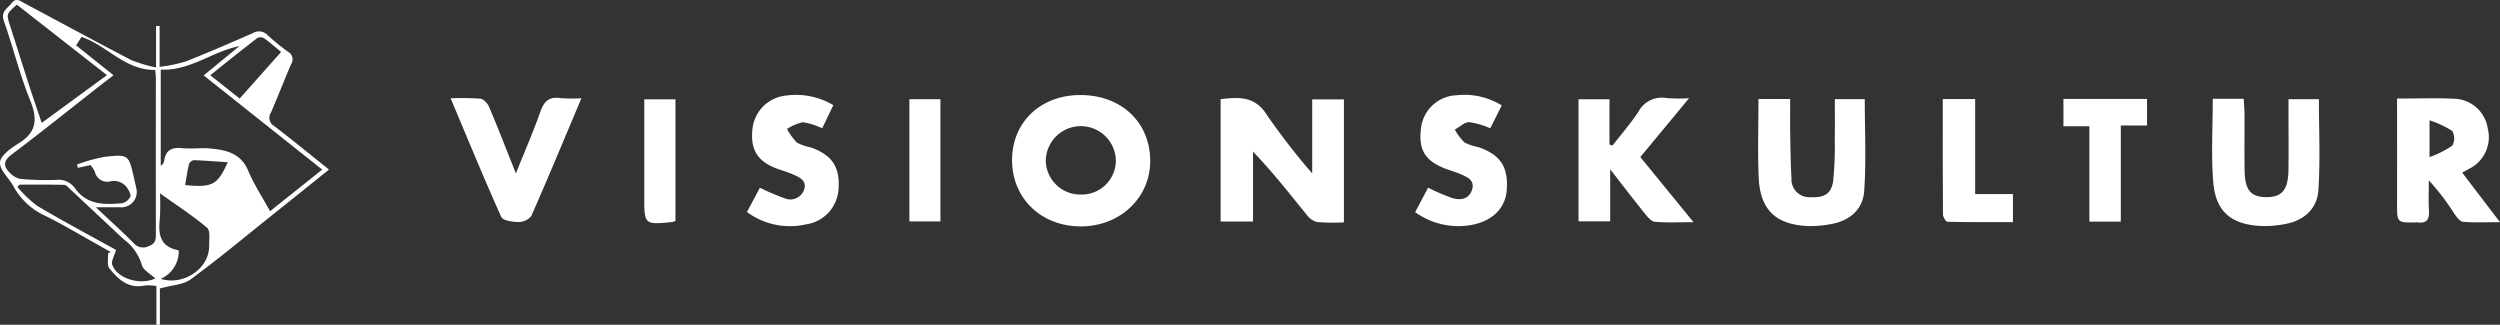 <svg xmlns="http://www.w3.org/2000/svg" xmlns:xlink="http://www.w3.org/1999/xlink" width="311.613" height="40.476" viewBox="0 0 311.613 40.476">
  <rect x="0" y="0" width="311.613" height="40.476" fill="#333333" stroke="none"/>
  <defs>
    <clipPath id="clip-path">
      <rect id="Rectangle_2" data-name="Rectangle 2" width="41.007" height="40.476" fill="#fff"/>
    </clipPath>
    <clipPath id="clip-path-2">
      <rect id="Rectangle_4" data-name="Rectangle 4" width="255.442" height="16.393" fill="#fff"/>
    </clipPath>
  </defs>
  <g id="Group_25" data-name="Group 25" transform="translate(-18.461 -9.066)">
    <g id="Group_11" data-name="Group 11" transform="translate(18.461 9.066)">
      <g id="Group_1" data-name="Group 1" clip-path="url(#clip-path)">
        <path id="Path_1" data-name="Path 1" d="M41.008,21.137c-2.548,2.043-4.943,3.971-7.345,5.888-3.28,2.618-6.506,5.31-9.889,7.787-.935.685-2.347.723-3.844,1.143v4.519l-.436,0V35.656a5.757,5.757,0,0,0-1.416-.079c-2.055.463-3.338-.751-4.442-2.128-.328-.409-.13-1.237-.174-1.874l.346-.149c-.577-.329-1.151-.663-1.731-.986-2.13-1.186-4.223-2.448-6.407-3.527a8.462,8.462,0,0,1-3.965-3.648C1.151,22.22-.061,21.2,0,20.238c.056-.847,1.369-1.783,2.319-2.366,2.286-1.4,2.381-3.053,1.426-5.4C2.451,9.273,1.639,5.885.486,2.627.056,1.411.947,1.052,1.457.383,2-.326,2.508.114,3.015.384,7.465,2.758,11.9,5.166,16.371,7.492a17.916,17.916,0,0,0,3.081.915V3.243l.441-.009v5.1a19.834,19.834,0,0,0,3.213-.656c2.824-1.112,5.61-2.323,8.392-3.539a1.459,1.459,0,0,1,1.83.218A27.3,27.3,0,0,0,35.917,6.46a1.064,1.064,0,0,1,.38,1.514c-.865,2-1.644,4.037-2.514,6.035a1.193,1.193,0,0,0,.41,1.714c2.243,1.706,4.42,3.5,6.815,5.414m-29.061,4.7c1.755,1.651,3.272,3.007,4.7,4.452a1.535,1.535,0,0,0,1.905.381c.884-.315.877-.882.876-1.595q-.014-9.627,0-19.255c0-.371-.052-.742-.079-1.107-3.758.068-5.981-3.031-9.187-4.116L9.49,5.655l4.665,3.727c-.593.451-1.03.776-1.459,1.112-3.737,2.925-7.438,5.9-11.228,8.752-1.105.832-1.054,1.512-.207,2.329a2.456,2.456,0,0,0,1.317.733,38.743,38.743,0,0,0,4.363.123,2.513,2.513,0,0,1,2.365.971c1.5,2.183,3.719,2.116,5.954,1.925a1.571,1.571,0,0,0,.98-.794c.114-.206-.11-.669-.287-.951a2,2,0,0,0-2.181-.978,1.575,1.575,0,0,1-1.949-1.2,3.966,3.966,0,0,0-.527-.826l-1.584.344L9.6,20.5a21.357,21.357,0,0,1,3.45-.953c2.992-.324,3-.258,3.658,2.68.084.375.18.747.252,1.124a1.916,1.916,0,0,1-2.006,2.483c-.88,0-1.76,0-3.007,0M25.389,9.4l4.453-3.654c-3.393.671-6.144,3.113-9.807,2.928V20.655a.9.9,0,0,0,.432-.618c.183-1.346.969-1.7,2.246-1.57,1.145.115,2.319-.064,3.465.041,1.982.182,3.824.563,4.752,2.759.723,1.712,1.761,3.291,2.731,5.06l6.5-5.189L25.389,9.4M2.1.578C.779,1.745.786,1.743,1.265,3.236c.807,2.515,1.6,5.035,2.409,7.547.478,1.476.989,2.942,1.527,4.534l8.13-5.951L2.1.578M14.462,31.152c-.209.755-.624,1.4-.47,1.845.594,1.715,3.443,2.6,5.365,1.711-.6-.572-1.527-1.04-1.675-1.686a6.208,6.208,0,0,0-2.232-3.17c-2.22-2.069-4.428-4.15-6.648-6.219-.245-.229-.528-.582-.8-.59-1.857-.052-3.717-.028-5.576-.028l-.258.286a14.79,14.79,0,0,0,2.465,2.352c3.228,1.914,6.545,3.677,9.829,5.5m5.557,3.6c2.888.908,6.063-1.31,6.047-4.057,0-.792.175-1.943-.258-2.31-1.786-1.516-3.774-2.794-5.868-4.288a29.7,29.7,0,0,1-.02,3.223c-.218,1.9.059,3.431,2.281,3.861.032.006.053.063.08.1a3.739,3.739,0,0,1-2.26,3.475M35.04,6.477C34.3,5.87,33.668,5.3,32.976,4.806a.964.964,0,0,0-.87-.093c-1.952,1.5-3.868,3.044-5.9,4.664l3.667,2.907L35.04,6.477M23.078,23.071c3.4.317,4.02.005,5.312-2.848-1.5-.1-2.87-.214-4.244-.258a.82.82,0,0,0-.594.506c-.205.852-.322,1.726-.473,2.6" transform="translate(0 0)" fill="#fff"/>
      </g>
    </g>
    <g id="Group_16" data-name="Group 16" transform="translate(74.632 20.891)">
      <g id="Group_3" data-name="Group 3" transform="translate(0 0)" clip-path="url(#clip-path-2)">
        <path id="Path_2" data-name="Path 2" d="M320.047,16.759a27.135,27.135,0,0,1-3.342-.043A2.39,2.39,0,0,1,315.4,15.8c-2.131-2.629-4.217-5.293-6.681-7.86v8.714h-4.041V1.4c2.3-.267,4.3-.413,5.807,2.023a83.285,83.285,0,0,0,5.609,7.227V1.425h3.955Z" transform="translate(-208.706 -0.863)" fill="#fff"/>
        <path id="Path_3" data-name="Path 3" d="M230.723.071c5.058.016,8.628,3.382,8.66,8.165.031,4.633-3.774,8.226-8.692,8.206-4.946-.02-8.558-3.545-8.526-8.321C222.2,3.4,225.756.055,230.723.071m-.014,12.4A4.249,4.249,0,0,0,235.1,8.169a4.369,4.369,0,0,0-8.735.088,4.306,4.306,0,0,0,4.347,4.218" transform="translate(-152.185 -0.049)" fill="#fff"/>
        <path id="Path_4" data-name="Path 4" d="M460.643,16.652c-1.841,0-3.34.083-4.819-.05-.453-.041-.92-.621-1.264-1.047-1.361-1.686-2.675-3.409-4.3-5.489v6.478H446.31V1.331h3.859V6.967l.37.142c1.095-1.413,2.283-2.765,3.258-4.257a3.288,3.288,0,0,1,3.519-1.666,22.993,22.993,0,0,0,2.77.019l-6.072,7.328,6.629,8.119" transform="translate(-305.727 -0.782)" fill="#fff"/>
        <path id="Path_5" data-name="Path 5" d="M770.21,1.389c2.6,0,4.9-.089,7.19.026a4.338,4.338,0,0,1,4.11,3.673,4.4,4.4,0,0,1-2.385,5.091c-.226.12-.446.253-.791.449l4.71,6.169c-1.749,0-3.179.072-4.593-.047-.389-.032-.806-.578-1.081-.977a28.783,28.783,0,0,0-3.2-4.187c0,1.272-.058,2.548.018,3.815.066,1.091-.325,1.571-1.425,1.425a1.04,1.04,0,0,0-.157,0c-2.4.035-2.4.035-2.393-2.3q.009-5.641,0-11.283Zm4.05,7.3A12.47,12.47,0,0,0,777.1,7.255a1.844,1.844,0,0,0-.012-1.827A12.017,12.017,0,0,0,774.26,4.1Z" transform="translate(-527.601 -0.929)" fill="#fff"/>
        <path id="Path_6" data-name="Path 6" d="M697.109,1.546h3.859c.034.628.092,1.228.1,1.829.011,2.354-.022,4.708.012,7.061.036,2.488.757,3.354,2.7,3.371s2.726-.9,2.766-3.321c.038-2.353.009-4.707.009-7.061V1.6h3.789c0,3.842.182,7.6-.066,11.328-.156,2.347-1.81,3.823-4.194,4.239a13.519,13.519,0,0,1-2.957.237c-3.726-.184-5.666-1.806-5.957-5.506-.265-3.367-.056-6.771-.056-10.349" transform="translate(-477.474 -1.059)" fill="#fff"/>
        <path id="Path_7" data-name="Path 7" d="M517.47,1.633h3.941c0,1.375-.018,2.665,0,3.955.034,1.983.046,3.968.164,5.947a2.2,2.2,0,0,0,2.23,2.338c1.819.1,2.738-.382,2.965-2.028a43.111,43.111,0,0,0,.2-5.151c.028-1.658.006-3.316.006-5.045h3.732c0,3.9.192,7.7-.072,11.475-.159,2.263-1.807,3.7-4.131,4.1a13.755,13.755,0,0,1-2.8.247c-4.086-.154-6.051-2.015-6.22-6.094-.133-3.214-.027-6.438-.027-9.741" transform="translate(-354.445 -1.119)" fill="#fff"/>
        <path id="Path_8" data-name="Path 8" d="M16.295,1.21c-2.149,5.1-4.143,9.913-6.243,14.678a2.038,2.038,0,0,1-1.611.747C7.7,16.628,6.51,16.456,6.305,16,4.151,11.2,2.155,6.338,0,1.216a31.966,31.966,0,0,1,3.726.05c.4.049.894.605,1.078,1.042C5.914,4.939,6.946,7.6,8.133,10.581c1.122-2.8,2.181-5.236,3.063-7.733.455-1.287,1.1-1.865,2.492-1.658a19.487,19.487,0,0,0,2.607.02" transform="translate(0 -0.787)" fill="#fff"/>
        <path id="Path_9" data-name="Path 9" d="M381.664,14.62l1.616-3.052a25.837,25.837,0,0,0,2.991,1.288c1,.294,2.071.2,2.472-.993.418-1.241-.605-1.625-1.47-2.006-.57-.252-1.182-.409-1.766-.63-2.6-.985-3.447-2.367-3.114-5.05A4.633,4.633,0,0,1,386.811.05a8.881,8.881,0,0,1,5.649,1.262l-1.436,2.854A9.969,9.969,0,0,0,388.4,3.4c-.593,0-1.192.6-1.789.929a6.948,6.948,0,0,0,1.2,1.6,6.657,6.657,0,0,0,1.768.592c2.746.979,3.718,2.476,3.5,5.355-.165,2.18-1.668,3.737-4.126,4.285a9.188,9.188,0,0,1-7.283-1.542" transform="translate(-261.444 0)" fill="#fff"/>
        <path id="Path_10" data-name="Path 10" d="M117.256,14.612l1.614-3.028a27.155,27.155,0,0,0,3.047,1.3,1.812,1.812,0,0,0,2.465-1.067c.378-1.136-.6-1.54-1.411-1.9-.619-.276-1.277-.461-1.916-.692-2.454-.884-3.385-2.354-3.118-4.918A4.664,4.664,0,0,1,122.114.1a9.111,9.111,0,0,1,5.905,1.192l-1.386,2.888a8.364,8.364,0,0,0-2.411-.757,5.616,5.616,0,0,0-1.974.844,7.652,7.652,0,0,0,1.242,1.7,6.342,6.342,0,0,0,1.762.6c2.608.953,3.592,2.429,3.423,5.1a4.737,4.737,0,0,1-4.085,4.49,8.99,8.99,0,0,1-7.334-1.548" transform="translate(-80.322 -0.011)" fill="#fff"/>
        <path id="Path_11" data-name="Path 11" d="M638.207,1.6h10.415V4.913h-3.266v11.98h-3.916V5.008h-3.233Z" transform="translate(-437.179 -1.095)" fill="#fff"/>
        <path id="Path_12" data-name="Path 12" d="M590.453,1.661h4.038V13.5H599.2V17c-2.685,0-5.427.02-8.167-.041-.2,0-.555-.59-.557-.908-.036-4.747-.025-9.494-.025-14.388" transform="translate(-404.466 -1.138)" fill="#fff"/>
        <path id="Path_13" data-name="Path 13" d="M80.5,16.912a1.692,1.692,0,0,1-.357.141c-3.53.344-3.529.344-3.529-3.141,0-4.007,0-8.014,0-12.152H80.5Z" transform="translate(-52.479 -1.206)" fill="#fff"/>
        <rect id="Rectangle_3" data-name="Rectangle 3" width="3.866" height="15.233" transform="translate(57.182 0.54)" fill="#fff"/>
      </g>
    </g>
  </g>
</svg>
